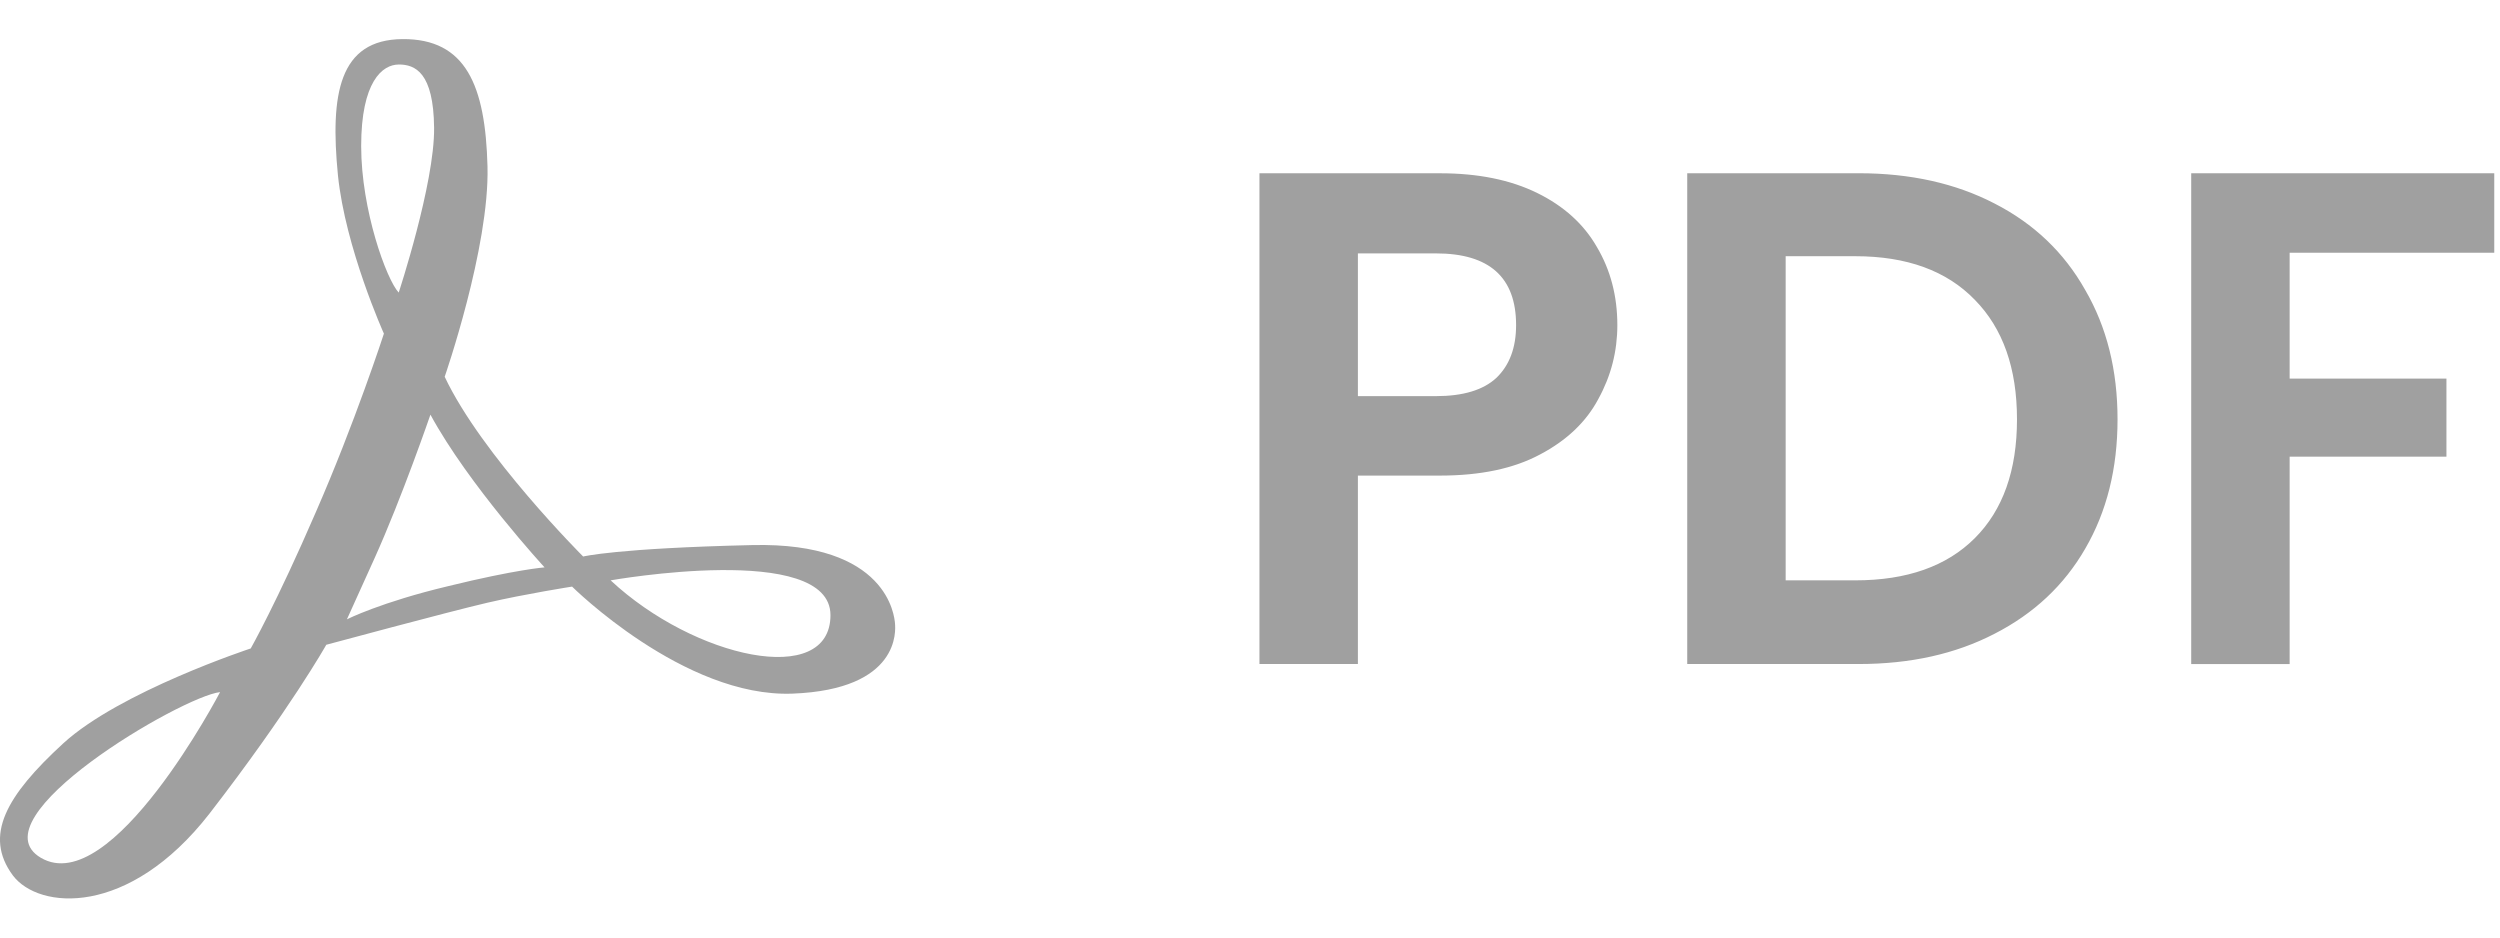 <svg width="64" height="24" fill="none" xmlns="http://www.w3.org/2000/svg"><path fill-rule="evenodd" clip-rule="evenodd" d="m22.912 15.96 0.0.002 0.0.001c.014.165.143 1.688-2.625 1.794-2.774.106-5.642-2.74-5.642-2.74s-1.191.186-2.165.412c-.974.226-4.127 1.077-4.127 1.077s-.934 1.662-2.99 4.322C3.293 23.489.993 23.29.33 22.412c-.758-1.024-.162-2.048 1.285-3.378C3.063 17.704 6.419 16.6 6.419 16.6s.676-1.197 1.664-3.484c1.001-2.287 1.745-4.575 1.745-4.575s-.988-2.194-1.177-4.056c-.203-2.075.027-3.471 1.651-3.484 1.624-.013 2.124 1.184 2.178 3.258.054 2.075-1.096 5.386-1.096 5.386.947 2.008 3.545 4.602 3.545 4.602s.852-.213 4.33-.293c3.477-.08 3.638 1.833 3.653 2.006ZM1.047 21.96c-1.718-1.011 3.613-4.136 4.587-4.242 0 0-2.774 5.306-4.587 4.242ZM10.207 1.652c-.419 0-.961.439-.961 2.088 0 1.636.649 3.418.961 3.75 0 0 .92-2.793.906-4.216-.013-1.423-.487-1.623-.906-1.623ZM8.881 15.855s.866-.439 2.598-.851c1.732-.425 2.462-.479 2.462-.479s-1.948-2.115-2.922-3.91c0 0-.731 2.128-1.434 3.684l-.704 1.556Zm6.751-.998s5.628-.997 5.628.891c0 1.875-3.491 1.104-5.628-.891Zm25.772-6.534c0 .672-.162 1.302-.486 1.89-.312.588-.81 1.062-1.494 1.422-.672.36-1.524.54-2.556.54h-2.106v4.824h-2.52V4.436h4.626c.972 0 1.8.168 2.484.504.684.336 1.194.798 1.53 1.386.348.588.522 1.254.522 1.998Zm-4.644 1.818c.696 0 1.212-.156 1.548-.468.336-.324.504-.774.504-1.35 0-1.224-.684-1.836-2.052-1.836h-1.998v3.654h1.998Zm10.825-5.706c1.32 0 2.478.258 3.474.774 1.008.516 1.782 1.254 2.322 2.214.552.948.828 2.052.828 3.312 0 1.26-.276 2.364-.828 3.312-.54.936-1.314 1.662-2.322 2.178-.996.516-2.154.774-3.474.774h-4.392V4.436h4.392Zm-.09 10.422c1.32 0 2.34-.36 3.06-1.08.72-.72 1.08-1.734 1.08-3.042 0-1.308-.36-2.328-1.08-3.06-.72-.744-1.74-1.116-3.06-1.116h-1.782v8.298h1.782Zm16.358-8.388v-2.034h-7.758V17h2.52v-5.31h4.014V9.692h-4.014v-3.222h5.238Z" fill="#A0A0A0"/></svg>